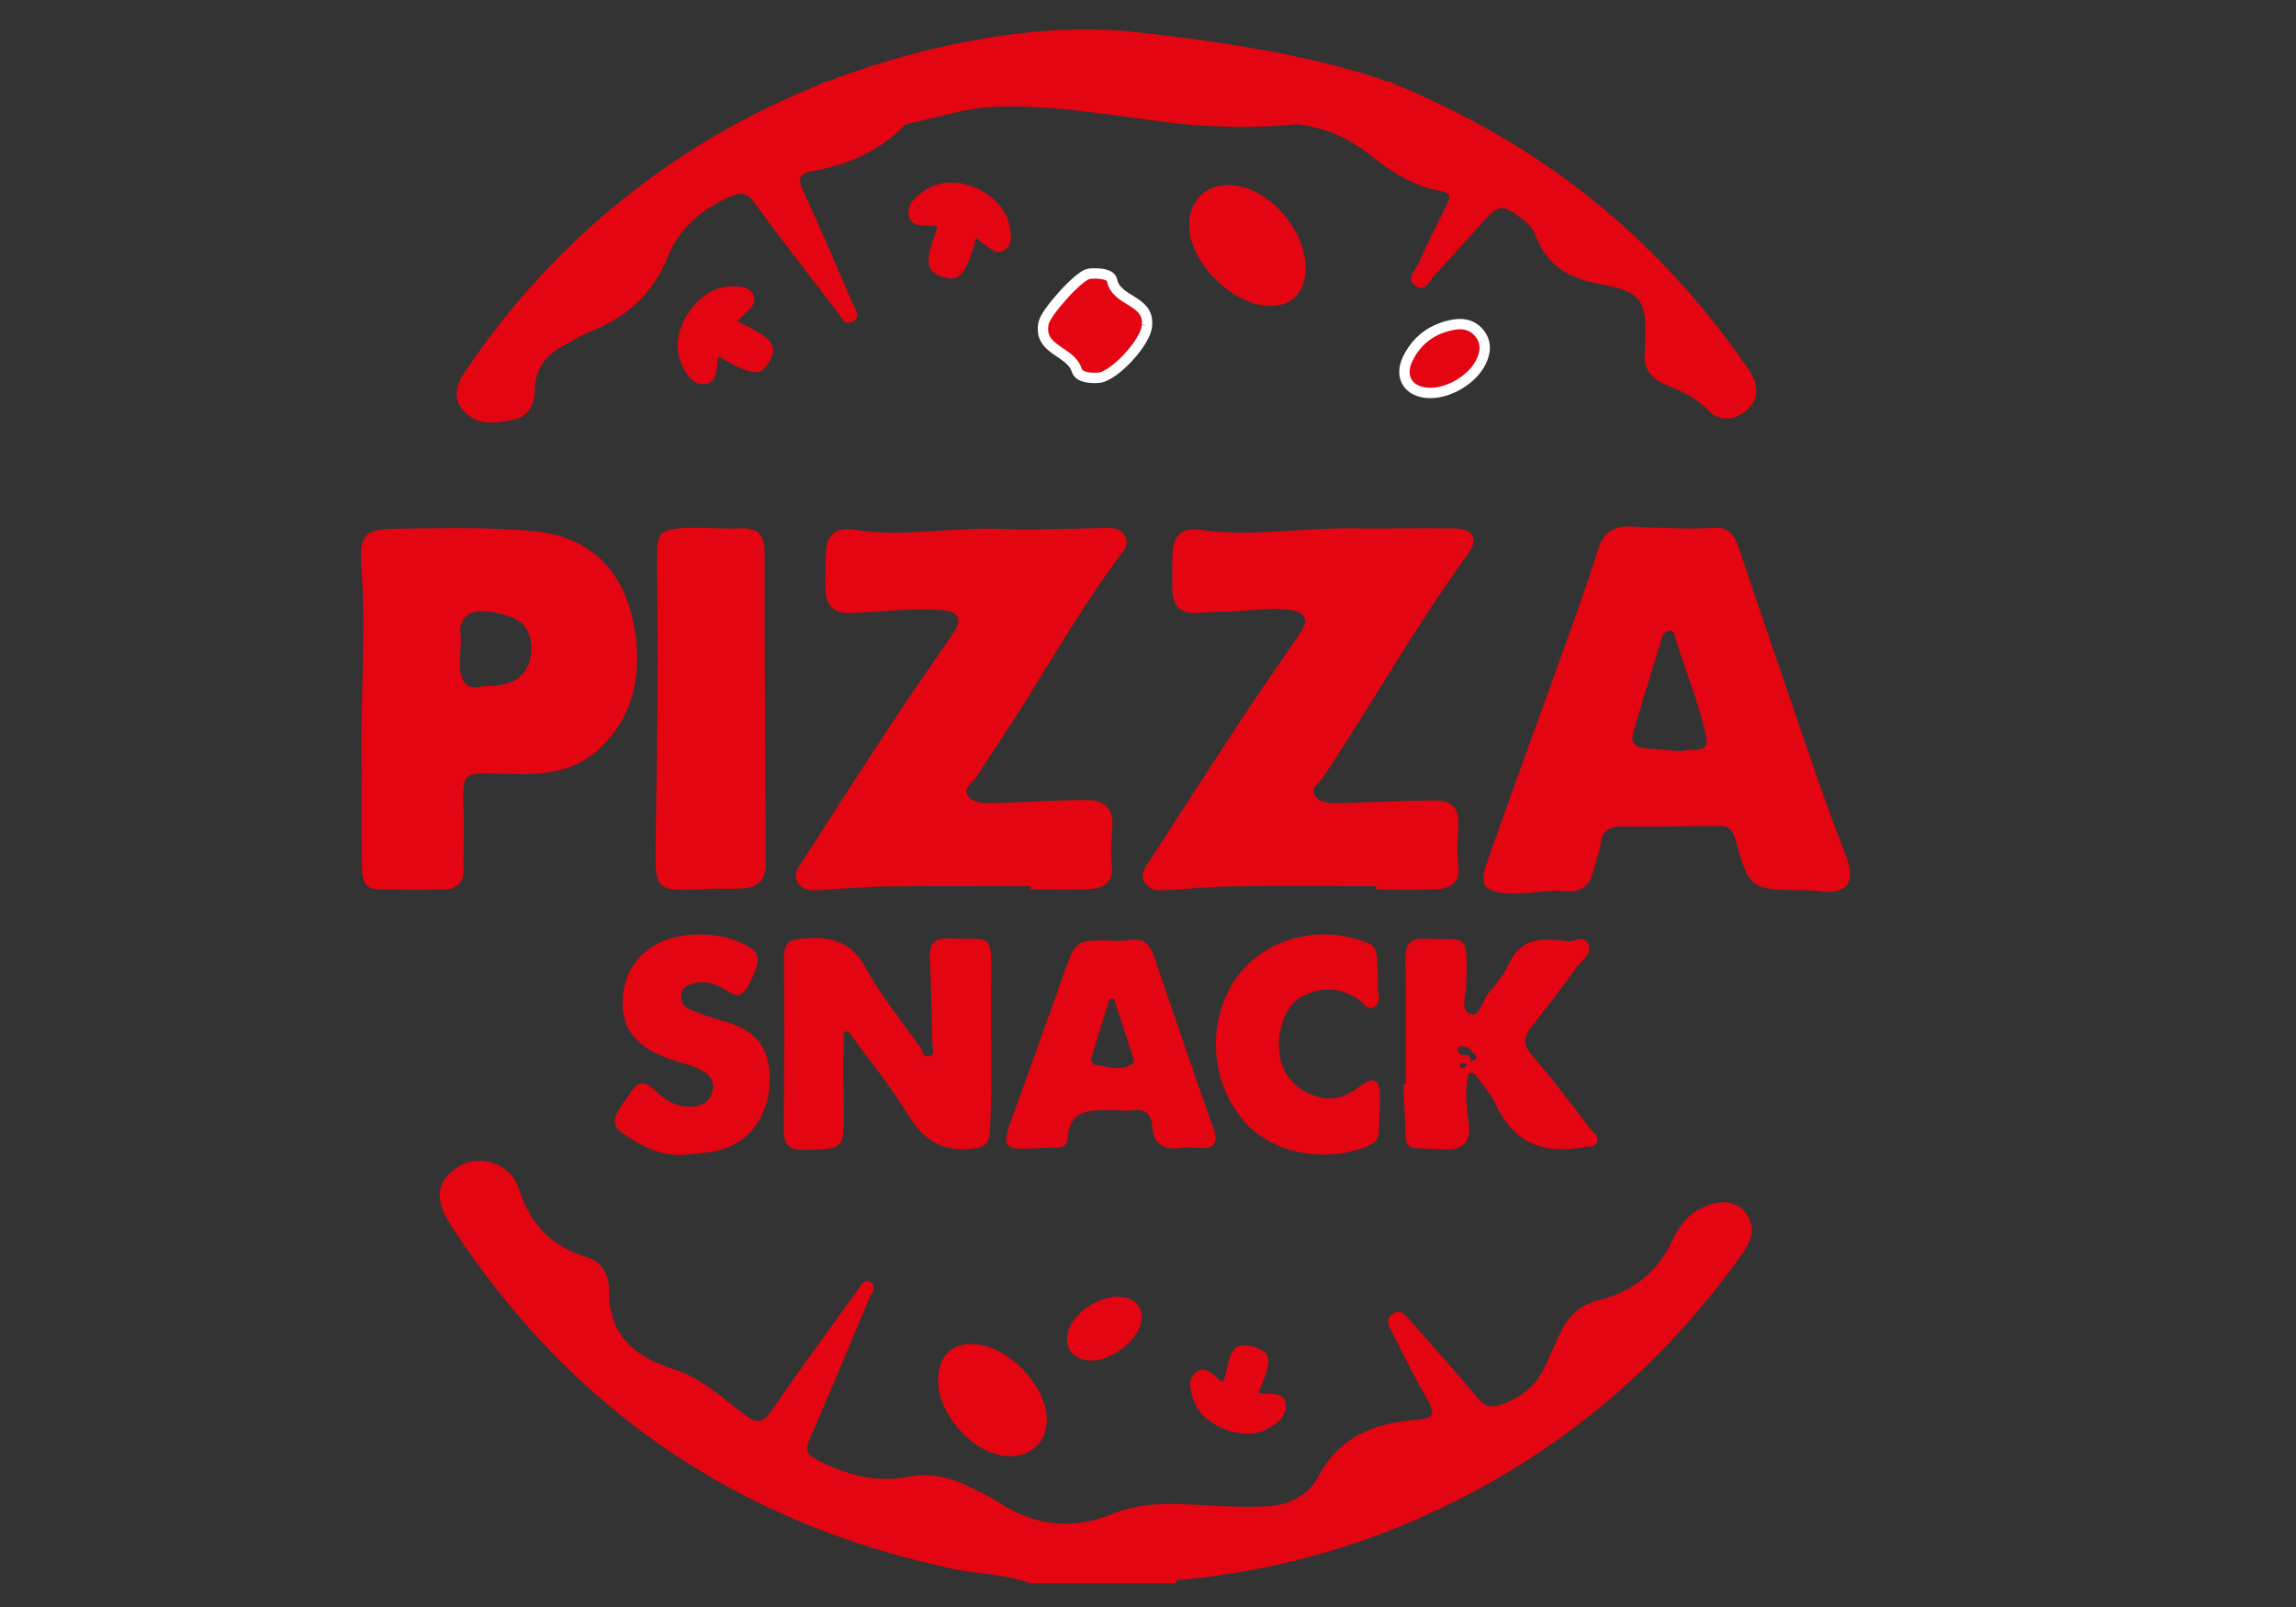 <?xml version="1.0" encoding="utf-8"?>
<!-- Generator: Adobe Illustrator 28.2.0, SVG Export Plug-In . SVG Version: 6.00 Build 0)  -->
<svg version="1.1" id="Livello_1" xmlns="http://www.w3.org/2000/svg" xmlns:xlink="http://www.w3.org/1999/xlink" x="0px" y="0px"
	 viewBox="0 0 283.46 198.43" style="enable-background:new 0 0 283.46 198.43;" xml:space="preserve">
<rect x="0" y="0" width="283.46" height="198.43" fill="#333333" stroke="none"/>
<style type="text/css">
	.st0{clip-path:url(#SVGID_00000016032923552564913560000004706677561406094010_);fill:#E30512;}
	.st1{clip-path:url(#SVGID_00000016032923552564913560000004706677561406094010_);fill:none;}
	
		.st2{clip-path:url(#SVGID_00000016032923552564913560000004706677561406094010_);fill:none;stroke:#FFFFFF;stroke-width:1.28;stroke-miterlimit:10;}
</style>
<g>
	<defs>
		<rect id="SVGID_1_" x="43.9" y="3" width="185.15" height="193.14"/>
	</defs>
	<clipPath id="SVGID_00000012467368244595505040000015972342948410587565_">
		<use xlink:href="#SVGID_1_"  style="overflow:visible;"/>
	</clipPath>
	<path style="clip-path:url(#SVGID_00000012467368244595505040000015972342948410587565_);fill:#E30512;" d="M127.16,195.5
		c-3-1.16-6.22-1.1-9.32-1.75c-26.58-5.58-47.34-19.66-62.17-42.45c-2.18-3.35-1.79-5.63,1.13-7.37c2.38-1.42,6.25-0.32,7.22,2.75
		c1.43,4.53,4.08,7.26,8.56,8.59c1.73,0.51,2.62,2.24,2.61,4.01c-0.05,5.52,3.06,8.23,7.95,9.76c3.41,1.07,6.05,3.57,8.85,5.68
		c1.57,1.18,2.27,0.9,3.32-0.63c3.38-4.93,6.92-9.75,10.42-14.59c0.42-0.58,0.8-1.65,1.68-1.2c0.96,0.49,0.16,1.38-0.1,2.01
		c-2.41,5.79-4.82,11.59-7.34,17.33c-0.6,1.36-0.39,1.96,0.94,2.63c3.57,1.82,7.19,2.87,11.27,2.07c2.54-0.5,5.04,0.03,7.37,1.18
		c1.23,0.61,2.51,1.17,3.65,1.92c4.49,2.96,9.15,3.54,14.19,1.48c4.41-1.81,9.06-1.13,13.64-0.94c1.76,0.07,3.51,0.11,5.28,0.02
		c2.84-0.15,5.22-1.32,6.48-3.74c2.61-5,7.03-6.54,12.12-6.96c1.88-0.16,2.43-0.56,1.36-2.41c-1.58-2.71-2.95-5.54-4.38-8.33
		c-0.38-0.73-0.95-1.57-0.03-2.27c1.06-0.8,1.7,0.15,2.28,0.8c2.8,3.15,5.6,6.3,8.3,9.54c0.89,1.07,1.66,1.24,2.93,0.78
		c2.43-0.87,4.29-2.3,5.37-4.68c0.63-1.39,1.25-2.79,1.9-4.18c0.96-2.05,2.45-3.45,4.72-4.01c4.19-1.02,7.26-3.44,9.11-7.4
		c0.72-1.54,1.67-2.91,3.23-3.78c2.27-1.27,4.46-1.24,5.68,0.24c1.59,1.92,0.81,3.68-0.43,5.42c-9.97,13.96-22.7,24.58-38.27,31.77
		c-9.67,4.47-19.82,7.19-30.42,8.24c-0.42,0.04-0.95-0.15-1.15,0.46H127.16z"/>
	<path style="clip-path:url(#SVGID_00000012467368244595505040000015972342948410587565_);fill:none;" d="M127.16,195.5
		c-3-1.16-6.22-1.1-9.32-1.75c-26.58-5.58-47.34-19.66-62.17-42.45c-2.18-3.35-1.79-5.63,1.13-7.37c2.38-1.42,6.25-0.32,7.22,2.75
		c1.43,4.53,4.08,7.26,8.56,8.59c1.73,0.51,2.62,2.24,2.61,4.01c-0.05,5.52,3.06,8.23,7.95,9.76c3.41,1.07,6.05,3.57,8.85,5.68
		c1.57,1.18,2.27,0.9,3.32-0.63c3.38-4.93,6.92-9.75,10.42-14.59c0.42-0.58,0.8-1.65,1.68-1.2c0.96,0.49,0.16,1.38-0.1,2.01
		c-2.41,5.79-4.82,11.59-7.34,17.33c-0.6,1.36-0.39,1.96,0.94,2.63c3.57,1.82,7.19,2.87,11.27,2.07c2.54-0.5,5.04,0.03,7.37,1.18
		c1.23,0.61,2.51,1.17,3.65,1.92c4.49,2.96,9.15,3.54,14.19,1.48c4.41-1.81,9.06-1.13,13.64-0.94c1.76,0.07,3.51,0.11,5.28,0.02
		c2.84-0.15,5.22-1.32,6.48-3.74c2.61-5,7.03-6.54,12.12-6.96c1.88-0.16,2.43-0.56,1.36-2.41c-1.58-2.71-2.95-5.54-4.38-8.33
		c-0.38-0.73-0.95-1.57-0.03-2.27c1.06-0.8,1.7,0.15,2.28,0.8c2.8,3.15,5.6,6.3,8.3,9.54c0.89,1.07,1.66,1.24,2.93,0.78
		c2.43-0.87,4.29-2.3,5.37-4.68c0.63-1.39,1.25-2.79,1.9-4.18c0.96-2.05,2.45-3.45,4.72-4.01c4.19-1.02,7.26-3.44,9.11-7.4
		c0.72-1.54,1.67-2.91,3.23-3.78c2.27-1.27,4.46-1.24,5.68,0.24c1.59,1.92,0.81,3.68-0.43,5.42c-9.97,13.96-22.7,24.58-38.27,31.77
		c-9.67,4.47-19.82,7.19-30.42,8.24c-0.42,0.04-0.95-0.15-1.15,0.46H127.16z"/>
	<path style="clip-path:url(#SVGID_00000012467368244595505040000015972342948410587565_);fill:#E30512;" d="M207.61,92.76
		c0.88-0.53,3.61,0.65,3.01-1.97c-0.93-4.07-2.51-8-3.8-11.99c-0.13-0.42-0.06-1-0.72-0.93c-0.49,0.05-0.79,0.42-0.93,0.9
		c-1.19,3.9-2.4,7.8-3.55,11.71c-0.32,1.09,0.17,1.79,1.33,1.9C204.4,92.52,205.84,92.62,207.61,92.76 M222.61,109.92
		c-6.5-0.08-6.6-0.06-8.38-6.31c-0.41-1.42-0.99-1.65-2.18-1.64c-3.97,0.05-7.94,0.14-11.9,0.08c-1.53-0.02-2.29,0.58-2.52,2.01
		c-0.19,1.21-0.63,2.36-0.93,3.53c-0.5,1.93-1.6,2.62-3.49,2.44c-2.35-0.22-4.66,0.44-7.03,0.28c-2.79-0.19-3.6-0.94-2.69-3.55
		c2.89-8.26,5.92-16.47,8.87-24.7c1.69-4.72,3.45-9.42,4.92-14.21c0.65-2.1,1.92-2.9,3.83-2.83c3.6,0.13,7.18,0.37,10.79,0.15
		c1.42-0.09,2.26,0.95,2.73,2.34c2.24,6.7,4.51,13.39,6.82,20.07c2.05,5.94,4.02,11.92,6.33,17.76c1.38,3.48,0.51,5.21-3.34,4.67
		C223.85,109.92,223.23,109.94,222.61,109.92"/>
	<path style="clip-path:url(#SVGID_00000012467368244595505040000015972342948410587565_);fill:none;" d="M207.61,92.76
		c0.88-0.53,3.61,0.65,3.01-1.97c-0.93-4.07-2.51-8-3.8-11.99c-0.13-0.42-0.06-1-0.72-0.93c-0.49,0.05-0.79,0.42-0.93,0.9
		c-1.19,3.9-2.4,7.8-3.55,11.71c-0.32,1.09,0.17,1.79,1.33,1.9C204.4,92.52,205.84,92.62,207.61,92.76 M222.61,109.92
		c-6.5-0.08-6.6-0.06-8.38-6.31c-0.41-1.42-0.99-1.65-2.18-1.64c-3.97,0.05-7.94,0.14-11.9,0.08c-1.53-0.02-2.29,0.58-2.52,2.01
		c-0.19,1.21-0.63,2.36-0.93,3.53c-0.5,1.93-1.6,2.62-3.49,2.44c-2.35-0.22-4.66,0.44-7.03,0.28c-2.79-0.19-3.6-0.94-2.69-3.55
		c2.89-8.26,5.92-16.47,8.87-24.7c1.69-4.72,3.45-9.42,4.92-14.21c0.65-2.1,1.92-2.9,3.83-2.83c3.6,0.13,7.18,0.37,10.79,0.15
		c1.42-0.09,2.26,0.95,2.73,2.34c2.24,6.7,4.51,13.39,6.82,20.07c2.05,5.94,4.02,11.92,6.33,17.76c1.38,3.48,0.51,5.21-3.34,4.67
		C223.85,109.92,223.23,109.94,222.61,109.92"/>
	<path style="clip-path:url(#SVGID_00000012467368244595505040000015972342948410587565_);fill:#E30512;" d="M169.92,109.42
		c-5.84,0-11.68-0.05-17.52,0.02c-2.82,0.04-5.63,0.29-8.45,0.47c-1.03,0.07-1.99,0.07-2.62-0.96c-0.63-1.01,0.03-1.79,0.5-2.52
		c3.91-6.08,7.84-12.14,11.81-18.18c2.3-3.48,4.73-6.88,7.05-10.35c0.95-1.42,0.33-2.34-1.38-2.58c-2.82-0.41-5.59,0.25-8.39,0.21
		c-0.92-0.01-1.84,0.07-2.75,0.14c-2.37,0.18-3.39-0.67-3.44-2.99c-0.03-1.38-0.01-2.76,0.02-4.13c0.04-2.38,1.11-3.47,3.43-3.13
		c6.18,0.89,12.33-0.26,18.5-0.17c4.35,0.06,8.71-0.07,13.06,0.01c2.11,0.04,2.78,1.36,1.6,2.98c-6.23,8.55-11.45,17.75-17.23,26.59
		c-0.21,0.32-0.48,0.61-0.64,0.95c-0.38,0.85-1.87,1.42-1.14,2.47c0.66,0.94,1.99,0.96,3.17,0.92c3.75-0.13,7.49-0.27,11.24-0.34
		c2.71-0.05,3.46,0.86,3.29,3.63c-0.09,1.45-0.19,2.93,0.01,4.36c0.31,2.26-1.03,2.89-2.78,2.98c-2.44,0.12-4.9,0.03-7.35,0.03
		V109.42z"/>
	<path style="clip-path:url(#SVGID_00000012467368244595505040000015972342948410587565_);fill:none;" d="M169.92,109.42
		c-5.84,0-11.68-0.05-17.52,0.02c-2.82,0.04-5.63,0.29-8.45,0.47c-1.03,0.07-1.99,0.07-2.62-0.96c-0.63-1.01,0.03-1.79,0.5-2.52
		c3.91-6.08,7.84-12.14,11.81-18.18c2.3-3.48,4.73-6.88,7.05-10.35c0.95-1.42,0.33-2.34-1.38-2.58c-2.82-0.41-5.59,0.25-8.39,0.21
		c-0.92-0.01-1.84,0.07-2.75,0.14c-2.37,0.18-3.39-0.67-3.44-2.99c-0.03-1.38-0.01-2.76,0.02-4.13c0.04-2.38,1.11-3.47,3.43-3.13
		c6.18,0.89,12.33-0.26,18.5-0.17c4.35,0.06,8.71-0.07,13.06,0.01c2.11,0.04,2.78,1.36,1.6,2.98c-6.23,8.55-11.45,17.75-17.23,26.59
		c-0.21,0.32-0.48,0.61-0.64,0.95c-0.38,0.85-1.87,1.42-1.14,2.47c0.66,0.94,1.99,0.96,3.17,0.92c3.75-0.13,7.49-0.27,11.24-0.34
		c2.71-0.05,3.46,0.86,3.29,3.63c-0.09,1.45-0.19,2.93,0.01,4.36c0.31,2.26-1.03,2.89-2.78,2.98c-2.44,0.12-4.9,0.03-7.35,0.03
		V109.42z"/>
	<path style="clip-path:url(#SVGID_00000012467368244595505040000015972342948410587565_);fill:#E30512;" d="M127.19,109.43
		c-5.84,0-11.68-0.05-17.52,0.02c-2.89,0.04-5.79,0.29-8.68,0.47c-0.95,0.06-1.82,0.01-2.44-0.88c-0.7-0.99-0.07-1.79,0.4-2.53
		c3.9-6.08,7.82-12.16,11.8-18.19c2.3-3.48,4.73-6.87,7.07-10.33c1.04-1.54,0.45-2.49-1.44-2.65c-3.73-0.31-7.43,0.2-11.14,0.35
		c-2.22,0.09-3.25-0.7-3.33-2.91c-0.05-1.37,0.01-2.76,0.03-4.14c0.03-2.53,1.1-3.62,3.54-3.23c5.96,0.95,11.88-0.31,17.82-0.11
		c4.5,0.15,9.01-0.04,13.52-0.1c0.89-0.01,1.64,0.13,2.1,1.03c0.5,0.98-0.1,1.6-0.59,2.27c-4.08,5.5-7.58,11.37-11.16,17.19
		c-2.16,3.5-4.48,6.9-6.71,10.36c-0.43,0.67-1.52,1.22-1.01,2.12c0.52,0.9,1.69,1,2.67,0.99c2.75-0.05,5.5-0.21,8.26-0.3
		c1.38-0.05,2.76-0.1,4.14-0.06c1.94,0.06,2.9,1.18,2.82,3.09c-0.07,1.6-0.27,3.23-0.08,4.81c0.27,2.35-1.05,3.02-2.92,3.09
		c-2.37,0.1-4.75,0.02-7.12,0.02V109.43z"/>
	<path style="clip-path:url(#SVGID_00000012467368244595505040000015972342948410587565_);fill:none;" d="M127.19,109.43
		c-5.84,0-11.68-0.05-17.52,0.02c-2.89,0.04-5.79,0.29-8.68,0.47c-0.95,0.06-1.82,0.01-2.44-0.88c-0.7-0.99-0.07-1.79,0.4-2.53
		c3.9-6.08,7.82-12.16,11.8-18.19c2.3-3.48,4.73-6.87,7.07-10.33c1.04-1.54,0.45-2.49-1.44-2.65c-3.73-0.31-7.43,0.2-11.14,0.35
		c-2.22,0.09-3.25-0.7-3.33-2.91c-0.05-1.37,0.01-2.76,0.03-4.14c0.03-2.53,1.1-3.62,3.54-3.23c5.96,0.95,11.88-0.31,17.82-0.11
		c4.5,0.15,9.01-0.04,13.52-0.1c0.89-0.01,1.64,0.13,2.1,1.03c0.5,0.98-0.1,1.6-0.59,2.27c-4.08,5.5-7.58,11.37-11.16,17.19
		c-2.16,3.5-4.48,6.9-6.71,10.36c-0.43,0.67-1.52,1.22-1.01,2.12c0.52,0.9,1.69,1,2.67,0.99c2.75-0.05,5.5-0.21,8.26-0.3
		c1.38-0.05,2.76-0.1,4.14-0.06c1.94,0.06,2.9,1.18,2.82,3.09c-0.07,1.6-0.27,3.23-0.08,4.81c0.27,2.35-1.05,3.02-2.92,3.09
		c-2.37,0.1-4.75,0.02-7.12,0.02V109.43z"/>
	<path style="clip-path:url(#SVGID_00000012467368244595505040000015972342948410587565_);fill:#E30512;" d="M59.55,84.74
		c1.74-0.1,3.47-0.03,4.79-1.34c1.59-1.58,1.7-4.58,0.26-6.26c-1.11-1.28-5.38-2.16-6.64-1.36c-0.78,0.5-1.24,1.4-1.14,2.13
		c0.2,1.47-0.11,2.89-0.04,4.33C56.88,84,57.44,85.3,59.55,84.74 M44.64,95.25c-0.22-8.44,0.63-16.89-0.04-25.33
		c-0.3-3.84,0.47-4.62,4.36-4.64c5.64-0.03,11.32-0.23,16.91,0.3c7.66,0.72,11.85,5.65,12.67,13.57c0.53,5.17-0.75,9.82-4.69,13.42
		c-3.6,3.29-8.15,3.12-12.56,2.95c-4-0.16-4.23-0.04-4.07,4.04c0.1,2.67-0.01,5.35-0.01,8.03c0,1.44-0.91,2.16-2.14,2.21
		c-2.83,0.11-5.66,0.05-8.49,0c-1.72-0.03-1.88-1.43-1.9-2.63C44.6,103.2,44.64,99.23,44.64,95.25"/>
	<path style="clip-path:url(#SVGID_00000012467368244595505040000015972342948410587565_);fill:none;" d="M59.55,84.74
		c1.74-0.1,3.47-0.03,4.79-1.34c1.59-1.58,1.7-4.58,0.26-6.26c-1.11-1.28-5.38-2.16-6.64-1.36c-0.78,0.5-1.24,1.4-1.14,2.13
		c0.2,1.47-0.11,2.89-0.04,4.33C56.88,84,57.44,85.3,59.55,84.74 M44.64,95.25c-0.22-8.44,0.63-16.89-0.04-25.33
		c-0.3-3.84,0.47-4.62,4.36-4.64c5.64-0.03,11.32-0.23,16.91,0.3c7.66,0.72,11.85,5.65,12.67,13.57c0.53,5.17-0.75,9.82-4.69,13.42
		c-3.6,3.29-8.15,3.12-12.56,2.95c-4-0.16-4.23-0.04-4.07,4.04c0.1,2.67-0.01,5.35-0.01,8.03c0,1.44-0.91,2.16-2.14,2.21
		c-2.83,0.11-5.66,0.05-8.49,0c-1.72-0.03-1.88-1.43-1.9-2.63C44.6,103.2,44.64,99.23,44.64,95.25"/>
	<path style="clip-path:url(#SVGID_00000012467368244595505040000015972342948410587565_);fill:#E30512;" d="M101.7,10.04
		c4.37,1.16,8.73,2.31,13.1,3.46c-1.15,0.45-2.25,1.05-3.1,1.94c-3.1,3.23-7,4.89-11.3,5.67c-1.81,0.33-1.94,0.96-1.2,2.55
		c2.13,4.58,4.09,9.24,6.1,13.88c0.31,0.72,1.05,1.59-0.05,2.19c-0.97,0.53-1.32-0.5-1.74-1.05c-3.46-4.49-6.96-8.96-10.3-13.55
		c-0.99-1.36-1.79-1.44-3.21-0.8c-3.42,1.55-6.1,3.8-7.53,7.34c-1.76,4.36-4.84,7.34-9.2,9.09c-1.34,0.54-2.6,1.3-3.87,2.01
		c-2.09,1.16-3.33,2.86-3.38,5.35c-0.04,1.74-0.63,3.24-2.51,3.67c-2.11,0.47-4.33,0.85-6.09-0.87c-1.6-1.57-1.18-3.28-0.03-4.99
		c5.25-7.83,11.48-14.75,18.77-20.72c7.28-5.96,15.26-10.75,23.96-14.33C100.66,10.66,101.34,10.62,101.7,10.04"/>
	<path style="clip-path:url(#SVGID_00000012467368244595505040000015972342948410587565_);fill:none;" d="M101.7,10.04
		c4.37,1.16,8.73,2.31,13.1,3.46c-1.15,0.45-2.25,1.05-3.1,1.94c-3.1,3.23-7,4.89-11.3,5.67c-1.81,0.33-1.94,0.96-1.2,2.55
		c2.13,4.58,4.09,9.24,6.1,13.88c0.31,0.72,1.05,1.59-0.05,2.19c-0.97,0.53-1.32-0.5-1.74-1.05c-3.46-4.49-6.96-8.96-10.3-13.55
		c-0.99-1.36-1.79-1.44-3.21-0.8c-3.42,1.55-6.1,3.8-7.53,7.34c-1.76,4.36-4.84,7.34-9.2,9.09c-1.34,0.54-2.6,1.3-3.87,2.01
		c-2.09,1.16-3.33,2.86-3.38,5.35c-0.04,1.74-0.63,3.24-2.51,3.67c-2.11,0.47-4.33,0.85-6.09-0.87c-1.6-1.57-1.18-3.28-0.03-4.99
		c5.25-7.83,11.48-14.75,18.77-20.72c7.28-5.96,15.26-10.75,23.96-14.33C100.66,10.66,101.34,10.62,101.7,10.04"/>
	<path style="clip-path:url(#SVGID_00000012467368244595505040000015972342948410587565_);fill:#E30512;" d="M151.51,15.26
		c3.47-1.45,7.22-1.84,10.81-2.85c3.08-0.87,6.21-1.6,9.31-2.39c1.14,0.93,2.58,1.24,3.88,1.82c16.33,7.29,29.58,18.3,39.8,32.97
		c0.35,0.5,0.73,1,1.01,1.53c0.92,1.74,0.6,3.32-0.91,4.5c-1.43,1.11-3.2,1.18-4.42-0.1c-1.5-1.58-3.31-2.43-5.22-3.18
		c-1.95-0.77-2.96-2.08-2.71-4.23c0.04-0.38,0.03-0.77,0.04-1.15c0.21-5.11-0.44-6.17-5.53-7.09c-3.77-0.68-6.59-2.24-7.97-5.98
		c-0.31-0.85-0.96-1.55-1.72-2.12c-2.42-1.81-2.83-1.78-4.85,0.46c-1.95,2.16-3.86,4.36-5.87,6.46c-0.65,0.68-1.16,2.29-2.44,1.36
		c-1.23-0.89,0.07-1.95,0.45-2.82c1.03-2.38,2.22-4.7,3.37-7.03c0.44-0.89,0.82-1.55-0.69-1.83c-3.15-0.59-5.87-2.18-8.33-4.17
		c-3.95-3.19-8.34-4.67-13.44-4.01C154.58,15.61,153.02,15.68,151.51,15.26"/>
	<path style="clip-path:url(#SVGID_00000012467368244595505040000015972342948410587565_);fill:none;" d="M151.51,15.26
		c3.47-1.45,7.22-1.84,10.81-2.85c3.08-0.87,6.21-1.6,9.31-2.39c1.14,0.93,2.58,1.24,3.88,1.82c16.33,7.29,29.58,18.3,39.8,32.97
		c0.35,0.5,0.73,1,1.01,1.53c0.92,1.74,0.6,3.32-0.91,4.5c-1.43,1.11-3.2,1.18-4.42-0.1c-1.5-1.58-3.31-2.43-5.22-3.18
		c-1.95-0.77-2.96-2.08-2.71-4.23c0.04-0.38,0.03-0.77,0.04-1.15c0.21-5.11-0.44-6.17-5.53-7.09c-3.77-0.68-6.59-2.24-7.97-5.98
		c-0.31-0.85-0.96-1.55-1.72-2.12c-2.42-1.81-2.83-1.78-4.85,0.46c-1.95,2.16-3.86,4.36-5.87,6.46c-0.65,0.68-1.16,2.29-2.44,1.36
		c-1.23-0.89,0.07-1.95,0.45-2.82c1.03-2.38,2.22-4.7,3.37-7.03c0.44-0.89,0.82-1.55-0.69-1.83c-3.15-0.59-5.87-2.18-8.33-4.17
		c-3.95-3.19-8.34-4.67-13.44-4.01C154.58,15.61,153.02,15.68,151.51,15.26"/>
	<path style="clip-path:url(#SVGID_00000012467368244595505040000015972342948410587565_);fill:#E30512;" d="M88.1,109.72
		c-1.39,0.07-2.16,0.12-2.92,0.13c-3.91,0.07-4.29-0.31-4.25-4.51c0.07-6.41,0.2-12.83,0.24-19.24c0.03-5.72,0-11.45-0.06-17.17
		c-0.03-3.27,0.43-3.58,3.61-3.74c2.22-0.11,4.41,0.17,6.62,0.05c1.97-0.11,3.06,0.55,3.06,2.91c-0.03,12.85,0.07,25.69,0.16,38.54
		c0.01,2.06-1.11,2.9-2.95,3.02C90.23,109.79,88.85,109.72,88.1,109.72"/>
	<path style="clip-path:url(#SVGID_00000012467368244595505040000015972342948410587565_);fill:none;" d="M88.1,109.72
		c-1.39,0.07-2.16,0.12-2.92,0.13c-3.91,0.07-4.29-0.31-4.25-4.51c0.07-6.41,0.2-12.83,0.24-19.24c0.03-5.72,0-11.45-0.06-17.17
		c-0.03-3.27,0.43-3.58,3.61-3.74c2.22-0.11,4.41,0.17,6.62,0.05c1.97-0.11,3.06,0.55,3.06,2.91c-0.03,12.85,0.07,25.69,0.16,38.54
		c0.01,2.06-1.11,2.9-2.95,3.02C90.23,109.79,88.85,109.72,88.1,109.72"/>
	<path style="clip-path:url(#SVGID_00000012467368244595505040000015972342948410587565_);fill:#E30512;" d="M104.15,127.44
		c0,3.23-0.03,6.46,0.01,9.68c0.05,4.82,0.06,4.72-4.8,4.85c-2.07,0.05-2.64-0.69-2.62-2.63c0.09-7.04,0.1-14.08,0.04-21.12
		c-0.01-1.59,0.53-2.17,2.07-2.31c3.37-0.3,6.13,0.08,8.03,3.59c1.87,3.47,4.44,6.56,6.74,9.8c0.31,0.43,0.32,1.39,1.18,1.08
		c0.64-0.23,0.33-0.95,0.31-1.45c-0.08-3.52-0.14-7.03-0.32-10.54c-0.1-1.89,0.59-2.63,2.51-2.52c5.1,0.28,5.17-1.07,5.07,5.32
		c-0.1,6.12,0.18,12.25-0.15,18.38c-0.09,1.69-0.66,2.11-2.31,2.27c-3.66,0.36-5.92-1.09-7.8-4.19c-2.19-3.6-4.9-6.89-7.38-10.31
		C104.52,127.37,104.33,127.41,104.15,127.44"/>
	<path style="clip-path:url(#SVGID_00000012467368244595505040000015972342948410587565_);fill:none;" d="M104.15,127.44
		c0,3.23-0.03,6.46,0.01,9.68c0.05,4.82,0.06,4.72-4.8,4.85c-2.07,0.05-2.64-0.69-2.62-2.63c0.09-7.04,0.1-14.08,0.04-21.12
		c-0.01-1.59,0.53-2.17,2.07-2.31c3.37-0.3,6.13,0.08,8.03,3.59c1.87,3.47,4.44,6.56,6.74,9.8c0.31,0.43,0.32,1.39,1.18,1.08
		c0.64-0.23,0.33-0.95,0.31-1.45c-0.08-3.52-0.14-7.03-0.32-10.54c-0.1-1.89,0.59-2.63,2.51-2.52c5.1,0.28,5.17-1.07,5.07,5.32
		c-0.1,6.12,0.18,12.25-0.15,18.38c-0.09,1.69-0.66,2.11-2.31,2.27c-3.66,0.36-5.92-1.09-7.8-4.19c-2.19-3.6-4.9-6.89-7.38-10.31
		C104.52,127.37,104.33,127.41,104.15,127.44"/>
	<path style="clip-path:url(#SVGID_00000012467368244595505040000015972342948410587565_);fill:#E30512;" d="M181.45,131.12
		c-0.3,0.47-1.09-0.29-1.24,0.5c-0.01,0.06,0.18,0.23,0.29,0.25c0.63,0.13,0.4-0.76,0.9-0.8c0.9-0.18,1.25-0.52,0.33-1.2
		c-0.37-0.59-0.92-0.79-1.57-0.63c-0.11,0.03-0.25,0.37-0.2,0.51c0.23,0.69,0.85,0.47,1.35,0.5
		C181.39,130.54,181.72,130.78,181.45,131.12 M173.55,133.91c0-5.2,0.06-10.4-0.03-15.6c-0.03-1.83,0.66-2.47,2.42-2.4
		c5.38,0.21,5.17-0.9,5.1,5.52c-0.01,1.32-0.82,3.31,0.45,3.77c1.21,0.44,1.52-1.76,2.36-2.69c1.02-1.12,1.92-2.42,2.58-3.78
		c1.24-2.52,3.31-2.89,5.74-2.64c0.38,0.04,0.78,0,1.14,0.11c0.91,0.27,2.13-0.91,2.73,0.31c0.64,1.3-0.75,2.03-1.36,2.89
		c-1.78,2.49-3.67,4.89-5.55,7.3c-0.93,1.19-1.25,2.14-0.05,3.53c2.56,2.94,4.89,6.08,7.28,9.16c0.39,0.5,1.17,0.95,0.73,1.75
		c-0.35,0.63-1.07,0.39-1.66,0.5c-4.94,0.96-8.57-0.58-10.77-5.28c-0.57-1.22-1.52-2.27-2.31-3.4c-0.22-0.32-0.53-0.65-0.93-0.41
		c-0.19,0.11-0.24,0.5-0.28,0.78c-0.28,1.84-0.02,3.67,0.19,5.48c0.26,2.19-0.67,3.16-2.79,3.11c-1.29-0.03-2.58-0.09-3.87-0.18
		c-1.04-0.07-1.1-0.85-1.13-1.66c-0.08-2.06-0.19-4.11-0.29-6.17C173.34,133.91,173.45,133.91,173.55,133.91"/>
	<path style="clip-path:url(#SVGID_00000012467368244595505040000015972342948410587565_);fill:none;" d="M181.45,131.12
		c-0.3,0.47-1.09-0.29-1.24,0.5c-0.01,0.06,0.18,0.23,0.29,0.25c0.63,0.13,0.4-0.76,0.9-0.8c0.9-0.18,1.25-0.52,0.33-1.2
		c-0.37-0.59-0.92-0.79-1.57-0.63c-0.11,0.03-0.25,0.37-0.2,0.51c0.23,0.69,0.85,0.47,1.35,0.5
		C181.39,130.54,181.72,130.78,181.45,131.12 M173.55,133.91c0-5.2,0.06-10.4-0.03-15.6c-0.03-1.83,0.66-2.47,2.42-2.4
		c5.38,0.21,5.17-0.9,5.1,5.52c-0.01,1.32-0.82,3.31,0.45,3.77c1.21,0.44,1.52-1.76,2.36-2.69c1.02-1.12,1.92-2.42,2.58-3.78
		c1.24-2.52,3.31-2.89,5.74-2.64c0.38,0.04,0.78,0,1.14,0.11c0.91,0.27,2.13-0.91,2.73,0.31c0.64,1.3-0.75,2.03-1.36,2.89
		c-1.78,2.49-3.67,4.89-5.55,7.3c-0.93,1.19-1.25,2.14-0.05,3.53c2.56,2.94,4.89,6.08,7.28,9.16c0.39,0.5,1.17,0.95,0.73,1.75
		c-0.35,0.63-1.07,0.39-1.66,0.5c-4.94,0.96-8.57-0.58-10.77-5.28c-0.57-1.22-1.52-2.27-2.31-3.4c-0.22-0.32-0.53-0.65-0.93-0.41
		c-0.19,0.11-0.24,0.5-0.28,0.78c-0.28,1.84-0.02,3.67,0.19,5.48c0.26,2.19-0.67,3.16-2.79,3.11c-1.29-0.03-2.58-0.09-3.87-0.18
		c-1.04-0.07-1.1-0.85-1.13-1.66c-0.08-2.06-0.19-4.11-0.29-6.17C173.34,133.91,173.45,133.91,173.55,133.91"/>
	<path style="clip-path:url(#SVGID_00000012467368244595505040000015972342948410587565_);fill:#E30512;" d="M137.53,123.33
		c-0.18,0-0.36,0-0.53,0c-0.73,2.35-1.46,4.71-2.2,7.05c-0.16,0.52-0.07,1.06,0.41,1.1c1.34,0.1,2.65,0.75,4.03,0.17
		c0.46-0.19,0.88-0.35,0.69-0.94C139.14,128.25,138.33,125.79,137.53,123.33 M137.86,116.18c0.33-0.02,0.95-0.01,1.54-0.11
		c1.66-0.3,2.53,0.4,3.06,1.97c2.42,7.15,4.88,14.29,7.39,21.42c0.57,1.62,0.15,2.34-1.57,2.28c-0.76-0.03-1.54-0.12-2.29-0.02
		c-2.15,0.3-3.59-0.21-3.74-2.7c-0.09-1.44-0.85-2.15-2.42-1.92c-0.9,0.13-1.83-0.04-2.75-0.03c-2.52,0.01-5.05-0.15-5.28,3.51
		c-0.09,1.45-1.53,1.06-2.58,1.12c-5.78,0.36-5.76,0.39-3.83-4.91c1.98-5.44,3.94-10.89,5.87-16.35
		C132.81,116,132.78,115.99,137.86,116.18"/>
	<path style="clip-path:url(#SVGID_00000012467368244595505040000015972342948410587565_);fill:none;" d="M137.53,123.33
		c-0.18,0-0.36,0-0.53,0c-0.73,2.35-1.46,4.71-2.2,7.05c-0.16,0.52-0.07,1.06,0.41,1.1c1.34,0.1,2.65,0.75,4.03,0.17
		c0.46-0.19,0.88-0.35,0.69-0.94C139.14,128.25,138.33,125.79,137.53,123.33 M137.86,116.18c0.33-0.02,0.95-0.01,1.54-0.11
		c1.66-0.3,2.53,0.4,3.06,1.97c2.42,7.15,4.88,14.29,7.39,21.42c0.57,1.62,0.15,2.34-1.57,2.28c-0.76-0.03-1.54-0.12-2.29-0.02
		c-2.15,0.3-3.59-0.21-3.74-2.7c-0.09-1.44-0.85-2.15-2.42-1.92c-0.9,0.13-1.83-0.04-2.75-0.03c-2.52,0.01-5.05-0.15-5.28,3.51
		c-0.09,1.45-1.53,1.06-2.58,1.12c-5.78,0.36-5.76,0.39-3.83-4.91c1.98-5.44,3.94-10.89,5.87-16.35
		C132.81,116,132.78,115.99,137.86,116.18"/>
	<path style="clip-path:url(#SVGID_00000012467368244595505040000015972342948410587565_);fill:#E30512;" d="M84.66,142.58
		c-3.03,0.25-5.48-1.04-7.85-2.7c-1.05-0.74-1.11-1.6-0.58-2.57c0.44-0.81,1.04-1.52,1.53-2.29c0.86-1.37,1.71-1.76,3.06-0.43
		c1.37,1.35,2.97,2.36,5.13,2c1.2-0.2,1.77-0.92,2.03-1.89c0.26-0.95-0.18-1.78-1.05-2.35c-1.18-0.77-2.55-1.02-3.85-1.45
		c-4.79-1.58-6.64-4.11-6.12-8.34c0.49-3.97,3.6-6.72,8.04-7.12c2.49-0.22,4.9,0.13,7.13,1.27c1.87,0.95,1.84,2.03,0.21,5.06
		c-0.88,1.64-1.72,1.12-2.93,0.36c-1.07-0.67-2.37-1.11-3.73-0.72c-0.74,0.21-1.47,0.44-1.57,1.42c-0.09,0.9,0.3,1.51,1.08,1.82
		c1.2,0.49,2.41,0.98,3.67,1.3c4.34,1.1,6.18,3.22,6.17,7.3c-0.01,4.48-2.52,7.95-6.51,8.84C87.26,142.37,85.95,142.42,84.66,142.58
		"/>
	<path style="clip-path:url(#SVGID_00000012467368244595505040000015972342948410587565_);fill:none;" d="M84.66,142.58
		c-3.03,0.25-5.48-1.04-7.85-2.7c-1.05-0.74-1.11-1.6-0.58-2.57c0.44-0.81,1.04-1.52,1.53-2.29c0.86-1.37,1.71-1.76,3.06-0.43
		c1.37,1.35,2.97,2.36,5.13,2c1.2-0.2,1.77-0.92,2.03-1.89c0.26-0.95-0.18-1.78-1.05-2.35c-1.18-0.77-2.55-1.02-3.85-1.45
		c-4.79-1.58-6.64-4.11-6.12-8.34c0.49-3.97,3.6-6.72,8.04-7.12c2.49-0.22,4.9,0.13,7.13,1.27c1.87,0.95,1.84,2.03,0.21,5.06
		c-0.88,1.64-1.72,1.12-2.93,0.36c-1.07-0.67-2.37-1.11-3.73-0.72c-0.74,0.21-1.47,0.44-1.57,1.42c-0.09,0.9,0.3,1.51,1.08,1.82
		c1.2,0.49,2.41,0.98,3.67,1.3c4.34,1.1,6.18,3.22,6.17,7.3c-0.01,4.48-2.52,7.95-6.51,8.84C87.26,142.37,85.95,142.42,84.66,142.58
		"/>
	<path style="clip-path:url(#SVGID_00000012467368244595505040000015972342948410587565_);fill:#E30512;" d="M170.11,120.87
		c0,0.46-0.05,0.93,0.01,1.37c0.12,0.77,0.35,1.58-0.45,2.08c-0.84,0.53-1.23-0.39-1.71-0.74c-2.36-1.71-4.84-1.85-7.31-0.49
		c-2.11,1.16-3.2,4.68-2.59,7.6c0.52,2.49,2.53,4.34,5.17,4.86c1.93,0.37,3.44-0.49,4.86-1.56c1.55-1.18,2.2-0.57,2.26,1.07
		c0.06,1.52-0.07,3.06-0.12,4.58c-0.04,1.32-0.96,1.76-2.03,2.13c-5.35,1.84-11.47,0.41-14.73-3.46c-3.78-4.49-4.44-11.1-1.63-16.32
		c2.49-4.62,8.01-7.28,13.63-6.48c1.19,0.17,2.38,0.54,3.51,0.97C169.91,116.83,170.03,117.56,170.11,120.87"/>
	<path style="clip-path:url(#SVGID_00000012467368244595505040000015972342948410587565_);fill:none;" d="M170.11,120.87
		c0,0.46-0.05,0.93,0.01,1.37c0.12,0.77,0.35,1.58-0.45,2.08c-0.84,0.53-1.23-0.39-1.71-0.74c-2.36-1.71-4.84-1.85-7.31-0.49
		c-2.11,1.16-3.2,4.68-2.59,7.6c0.52,2.49,2.53,4.34,5.17,4.86c1.93,0.37,3.44-0.49,4.86-1.56c1.55-1.18,2.2-0.57,2.26,1.07
		c0.06,1.52-0.07,3.06-0.12,4.58c-0.04,1.32-0.96,1.76-2.03,2.13c-5.35,1.84-11.47,0.41-14.73-3.46c-3.78-4.49-4.44-11.1-1.63-16.32
		c2.49-4.62,8.01-7.28,13.63-6.48c1.19,0.17,2.38,0.54,3.51,0.97C169.91,116.83,170.03,117.56,170.11,120.87"/>
	<path style="clip-path:url(#SVGID_00000012467368244595505040000015972342948410587565_);fill:#E30512;" d="M161.19,33.08
		c0.01,3.22-1.95,5-5.11,4.65c-4.02-0.44-8.59-4.86-9.18-8.89c-0.6-4.08,2.19-6.68,6.22-5.82
		C157.32,23.93,161.18,28.74,161.19,33.08"/>
	<path style="clip-path:url(#SVGID_00000012467368244595505040000015972342948410587565_);fill:#E30512;" d="M124.45,179.8
		c-4.44-0.2-9.07-5.59-8.61-10.04c0.28-2.68,1.99-4.05,4.72-3.78c4,0.4,8.39,4.94,8.67,8.95
		C129.44,177.84,127.38,179.93,124.45,179.8"/>
	<path style="clip-path:url(#SVGID_00000012467368244595505040000015972342948410587565_);fill:none;" d="M124.45,179.8
		c-4.44-0.2-9.07-5.59-8.61-10.04c0.28-2.68,1.99-4.05,4.72-3.78c4,0.4,8.39,4.94,8.67,8.95
		C129.44,177.84,127.38,179.93,124.45,179.8"/>
	<path style="clip-path:url(#SVGID_00000012467368244595505040000015972342948410587565_);fill:#E30512;" d="M141.6,40.16
		c-0.02,1.97-4.05,6.37-6.01,6.49c-1.01,0.06-2.38-0.04-2.66-0.94c-0.75-2.43-4.82-2.44-4.08-5.86c0.27-1.26,4.29-5.81,5.55-6.03
		c0.07-0.01,0.15-0.03,0.23-0.04c1.02-0.06,2.5,0.01,2.67,0.85C137.84,37.28,141.92,37.01,141.6,40.16"/>
	
		<path style="clip-path:url(#SVGID_00000012467368244595505040000015972342948410587565_);fill:none;stroke:#FFFFFF;stroke-width:1.28;stroke-miterlimit:10;" d="
		M141.6,40.16c-0.02,1.97-4.05,6.37-6.01,6.49c-1.01,0.06-2.38-0.04-2.66-0.94c-0.75-2.43-4.82-2.44-4.08-5.86
		c0.27-1.26,4.29-5.81,5.55-6.03c0.07-0.01,0.15-0.03,0.23-0.04c1.02-0.06,2.5,0.01,2.67,0.85
		C137.84,37.28,141.92,37.01,141.6,40.16"/>
	<path style="clip-path:url(#SVGID_00000012467368244595505040000015972342948410587565_);fill:#E30512;" d="M120.53,29.36
		c-1.32,4.6-2.06,5.46-4.06,4.85c-2.23-0.69-2.38-1.9-0.74-6.07c-0.09-0.07-0.19-0.23-0.3-0.24c-1.26-0.1-2.97,0.25-3.25-1.36
		c-0.24-1.42,1.05-2.45,2.25-3.19c3.64-2.26,9.59,0.5,10.25,4.75c0.16,0.98,0.32,2.11-0.62,2.75c-1.03,0.71-1.84-0.22-2.64-0.75
		C121.12,29.89,120.86,29.64,120.53,29.36"/>
	<path style="clip-path:url(#SVGID_00000012467368244595505040000015972342948410587565_);fill:none;" d="M120.53,29.36
		c-1.32,4.6-2.06,5.46-4.06,4.85c-2.23-0.69-2.38-1.9-0.74-6.07c-0.09-0.07-0.19-0.23-0.3-0.24c-1.26-0.1-2.97,0.25-3.25-1.36
		c-0.24-1.42,1.05-2.45,2.25-3.19c3.64-2.26,9.59,0.5,10.25,4.75c0.16,0.98,0.32,2.11-0.62,2.75c-1.03,0.71-1.84-0.22-2.64-0.75
		C121.12,29.89,120.86,29.64,120.53,29.36"/>
	<path style="clip-path:url(#SVGID_00000012467368244595505040000015972342948410587565_);fill:#E30512;" d="M88.7,44.01
		c-0.29,1.46-0.06,3.37-1.81,3.43c-1.52,0.06-2.39-1.52-2.91-2.91c-1.45-3.9,2.3-9.27,6.38-9.17c0.99,0.02,2.16-0.01,2.63,1
		c0.5,1.09-0.44,1.81-1.15,2.51c-0.27,0.26-0.55,0.5-0.87,0.77c4.45,2.15,5.1,2.96,4.05,4.92C93.94,46.53,92.95,46.46,88.7,44.01"/>
	<path style="clip-path:url(#SVGID_00000012467368244595505040000015972342948410587565_);fill:none;" d="M88.7,44.01
		c-0.29,1.46-0.06,3.37-1.81,3.43c-1.52,0.06-2.39-1.52-2.91-2.91c-1.45-3.9,2.3-9.27,6.38-9.17c0.99,0.02,2.16-0.01,2.63,1
		c0.5,1.09-0.44,1.81-1.15,2.51c-0.27,0.26-0.55,0.5-0.87,0.77c4.45,2.15,5.1,2.96,4.05,4.92C93.94,46.53,92.95,46.46,88.7,44.01"/>
	<path style="clip-path:url(#SVGID_00000012467368244595505040000015972342948410587565_);fill:#E30512;" d="M155.35,171.99
		c1.36,0.28,3.2-0.31,3.39,1.41c0.17,1.54-1.24,2.55-2.59,3.19c-2.73,1.32-7.52-0.51-8.62-3.31c-0.5-1.27-1.09-2.88,0.14-3.85
		c1.19-0.94,2.19,0.46,3.25,1.23c1.09-1.78,0.18-5.68,4.21-4.25C157.04,167.07,157.03,168.11,155.35,171.99"/>
	<path style="clip-path:url(#SVGID_00000012467368244595505040000015972342948410587565_);fill:none;" d="M155.35,171.99
		c1.36,0.28,3.2-0.31,3.39,1.41c0.17,1.54-1.24,2.55-2.59,3.19c-2.73,1.32-7.52-0.51-8.62-3.31c-0.5-1.27-1.09-2.88,0.14-3.85
		c1.19-0.94,2.19,0.46,3.25,1.23c1.09-1.78,0.18-5.68,4.21-4.25C157.04,167.07,157.03,168.11,155.35,171.99"/>
	<path style="clip-path:url(#SVGID_00000012467368244595505040000015972342948410587565_);fill:#E30512;" d="M176.48,48.52
		c-2.55-0.05-3.79-1.92-2.69-4.2c1.17-2.43,3.21-3.85,5.86-4.26c1.27-0.19,2.44,0.21,3.19,1.36c0.7,1.07,0.53,2.18,0,3.27
		C181.81,46.82,178.92,48.57,176.48,48.52"/>
	
		<path style="clip-path:url(#SVGID_00000012467368244595505040000015972342948410587565_);fill:none;stroke:#FFFFFF;stroke-width:1.28;stroke-miterlimit:10;" d="
		M176.48,48.52c-2.55-0.05-3.79-1.92-2.69-4.2c1.17-2.43,3.21-3.85,5.86-4.26c1.27-0.19,2.44,0.21,3.19,1.36
		c0.7,1.07,0.53,2.18,0,3.27C181.81,46.82,178.92,48.57,176.48,48.52"/>
	<path style="clip-path:url(#SVGID_00000012467368244595505040000015972342948410587565_);fill:#E30512;" d="M140.95,162.66
		c-0.05,2.98-4.67,6.19-7.44,5.13c-1.65-0.63-2.07-1.96-1.58-3.56c0.73-2.41,4.36-4.54,6.8-4.06
		C140.17,160.45,140.97,161.36,140.95,162.66"/>
	<path style="clip-path:url(#SVGID_00000012467368244595505040000015972342948410587565_);fill:none;" d="M140.95,162.66
		c-0.05,2.98-4.67,6.19-7.44,5.13c-1.65-0.63-2.07-1.96-1.58-3.56c0.73-2.41,4.36-4.54,6.8-4.06
		C140.17,160.45,140.97,161.36,140.95,162.66"/>
	<path style="clip-path:url(#SVGID_00000012467368244595505040000015972342948410587565_);fill:#E30512;" d="M100.12,10.88
		c0,0,20.49-9,39.86-6.94c19.37,2.06,29.82,5.12,35.54,7.89c5.72,2.77-8.07,1.36-10.88,2.57c-2.81,1.21-12.35,1.79-20.88,0.66
		c-8.53-1.13-18.75-2.89-25.4-1.26c-6.66,1.63-13.71,3.15-13.71,3.15L100.12,10.88z"/>
	<path style="clip-path:url(#SVGID_00000012467368244595505040000015972342948410587565_);fill:none;" d="M100.12,10.88
		c0,0,20.49-9,39.86-6.94c19.37,2.06,29.82,5.12,35.54,7.89c5.72,2.77-8.07,1.36-10.88,2.57c-2.81,1.21-12.35,1.79-20.88,0.66
		c-8.53-1.13-18.75-2.89-25.4-1.26c-6.66,1.63-13.71,3.15-13.71,3.15L100.12,10.88z"/>
</g>
</svg>

